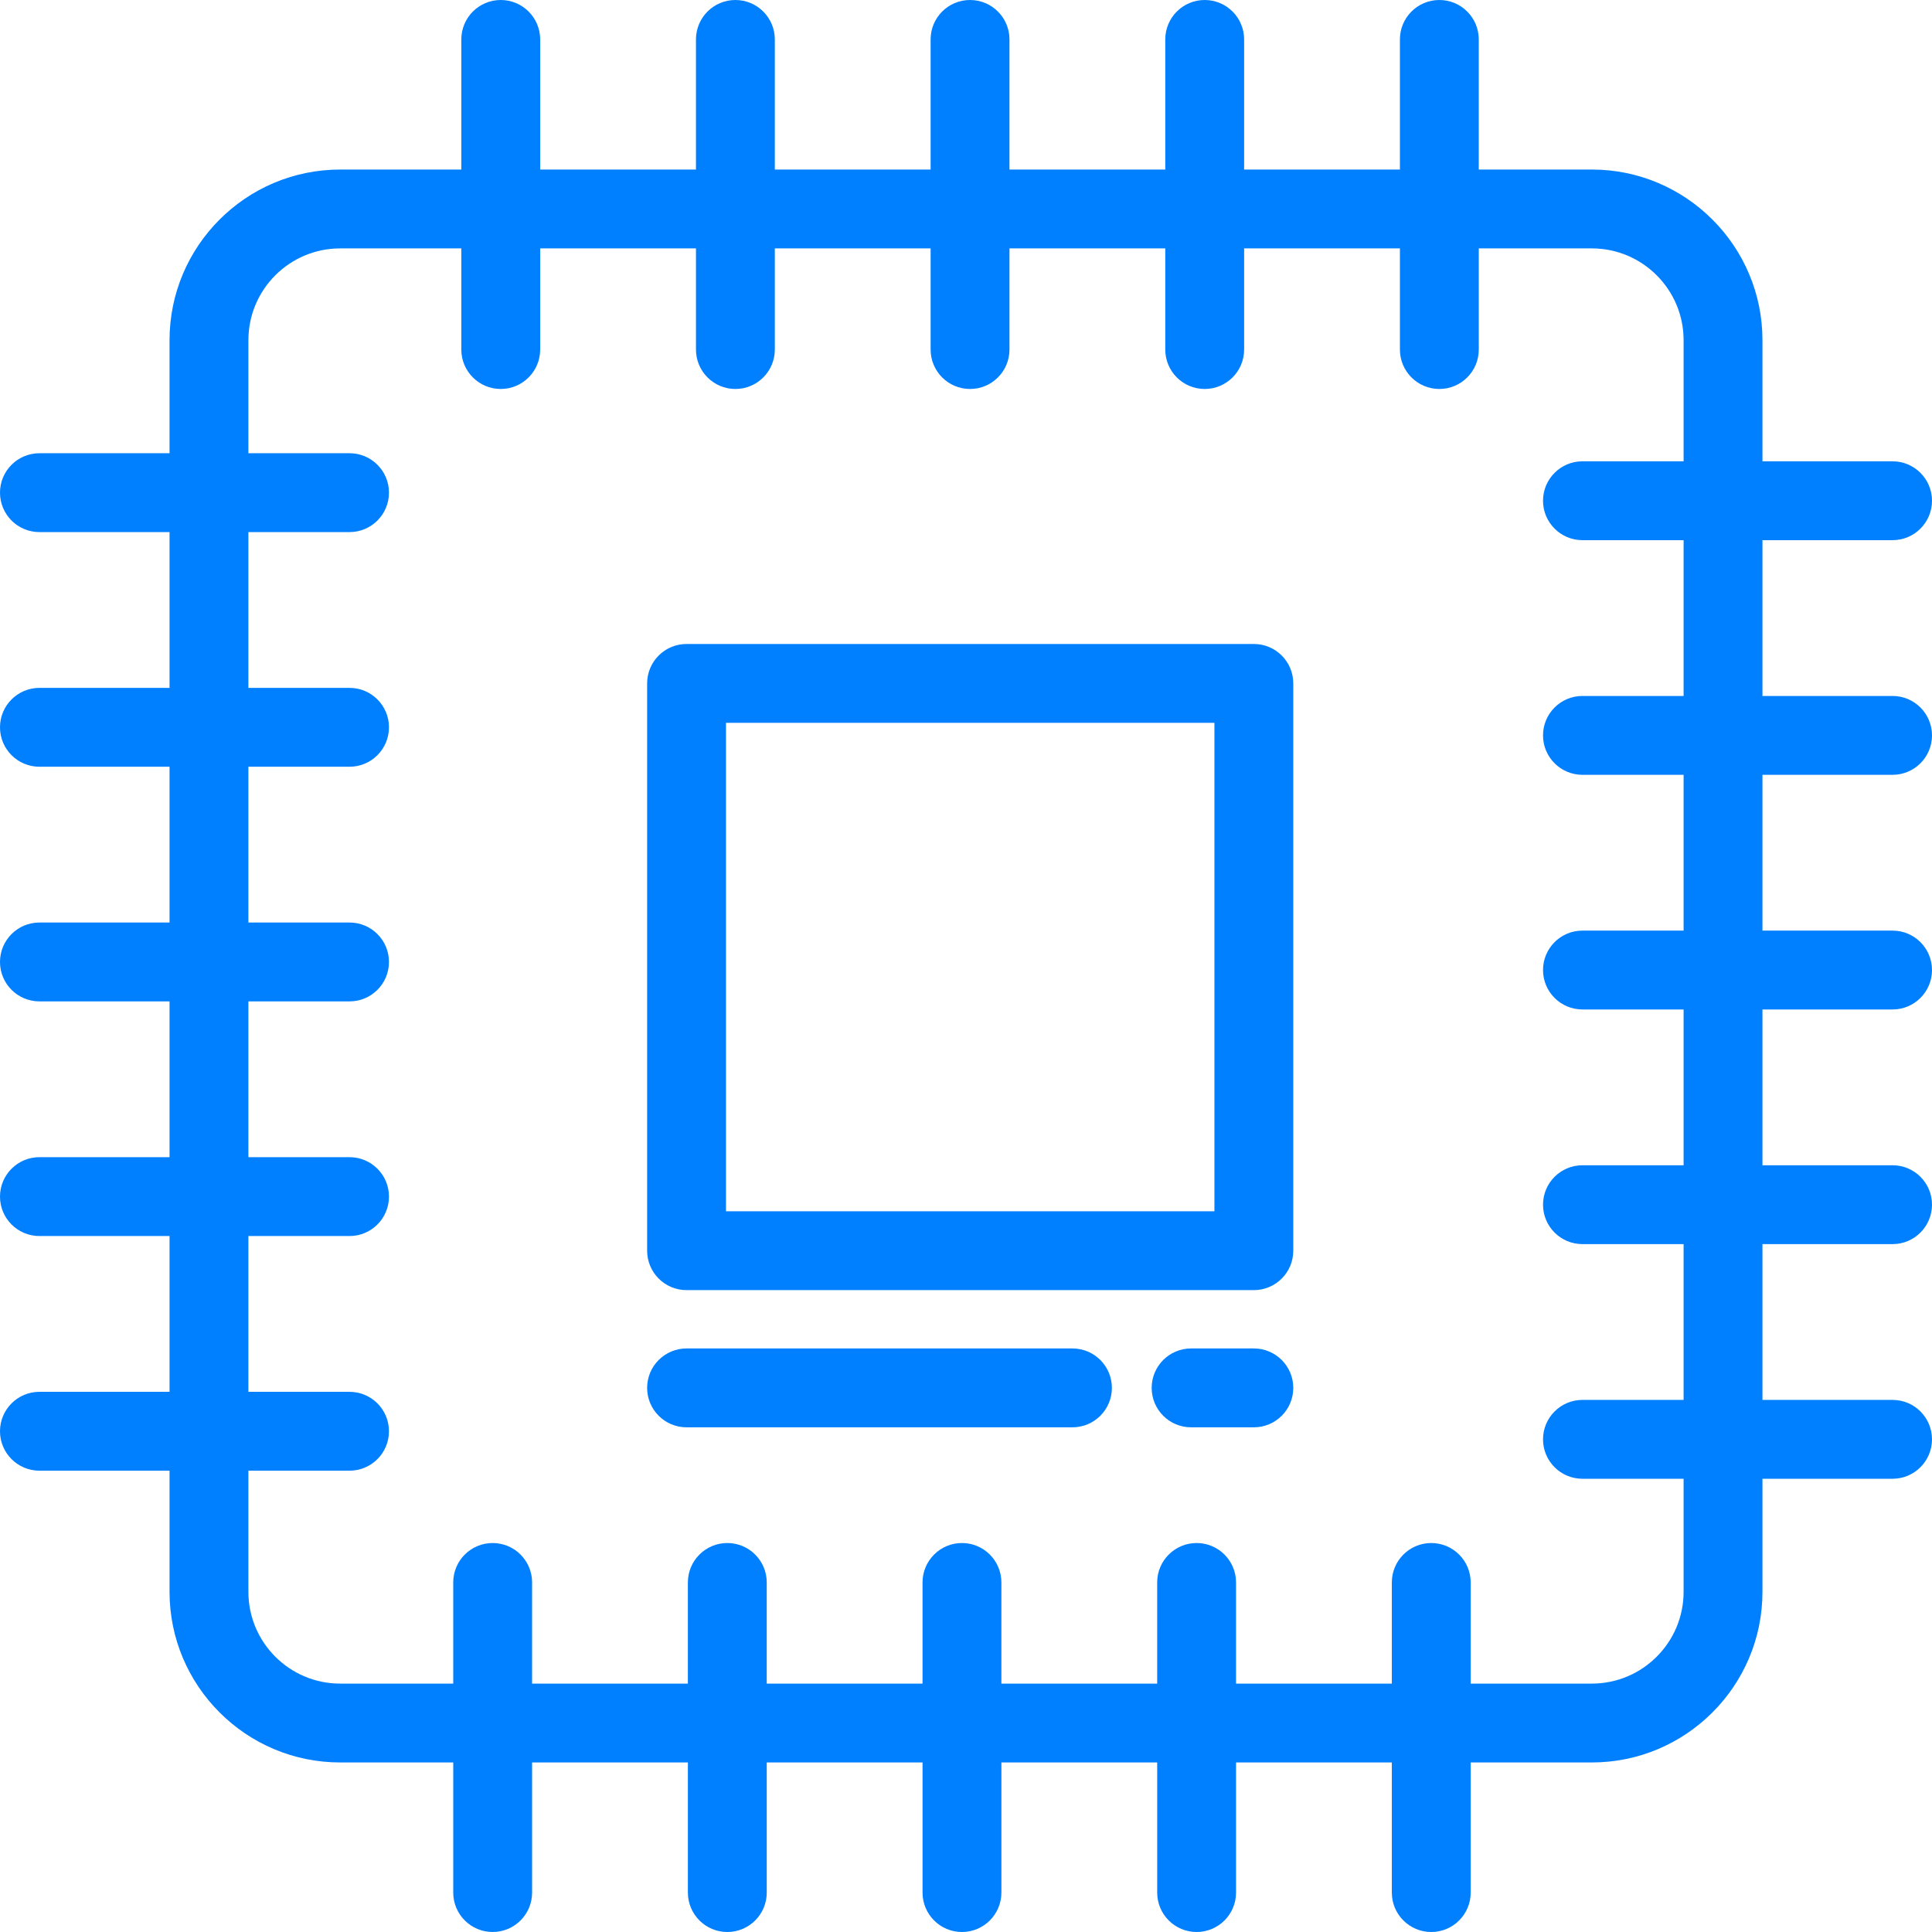 <!DOCTYPE svg PUBLIC "-//W3C//DTD SVG 1.1//EN" "http://www.w3.org/Graphics/SVG/1.1/DTD/svg11.dtd">
<!-- Uploaded to: SVG Repo, www.svgrepo.com, Transformed by: SVG Repo Mixer Tools -->
<svg fill="#007FFF" height="64px" width="64px" version="1.1" id="Layer_1" xmlns="http://www.w3.org/2000/svg" xmlns:xlink="http://www.w3.org/1999/xlink" viewBox="0 0 512 512" xml:space="preserve">
<g id="SVGRepo_bgCarrier" stroke-width="0"/>
<g id="SVGRepo_tracerCarrier" stroke-linecap="round" stroke-linejoin="round"/>
<g id="SVGRepo_iconCarrier"> <g> <g> <path d="M332.282,170.662H181.946c-5.77,0-10.449,4.678-10.449,10.449v150.336c0,5.771,4.679,10.449,10.449,10.449h150.336 c5.77,0,10.449-4.678,10.449-10.449V181.111C342.731,175.34,338.052,170.662,332.282,170.662z M321.833,320.998H192.395V191.56 h129.438V320.998z"/> </g> </g> <g> <g> <path d="M501.551,205.335c5.77,0,10.449-4.678,10.449-10.449c0-5.771-4.679-10.449-10.449-10.449h-34.482v-41.286h34.482 c5.77,0,10.449-4.678,10.449-10.449c0-5.771-4.679-10.449-10.449-10.449h-34.482V90.144c0-24.93-20.279-45.214-45.206-45.214 h-29.974V10.449C391.889,4.678,387.21,0,381.44,0c-5.77,0-10.449,4.678-10.449,10.449v34.482h-41.287V10.449 C329.704,4.678,325.025,0,319.255,0c-5.77,0-10.449,4.678-10.449,10.449v34.482h-41.287V10.449C267.519,4.678,262.84,0,257.07,0 c-5.77,0-10.449,4.678-10.449,10.449v34.482h-41.286V10.449C205.335,4.678,200.656,0,194.886,0 c-5.77,0-10.449,4.678-10.449,10.449v34.482h-41.286V10.449C143.151,4.678,138.472,0,132.702,0 c-5.77,0-10.449,4.678-10.449,10.449v34.482H90.144c-24.931,0-45.214,20.284-45.214,45.214v29.967H10.449 C4.679,120.111,0,124.789,0,130.56c0,5.771,4.679,10.449,10.449,10.449h34.482v41.287H10.449C4.679,182.296,0,186.974,0,192.745 c0,5.771,4.679,10.449,10.449,10.449h34.482v41.286H10.449C4.679,244.48,0,249.158,0,254.929c0,5.771,4.679,10.449,10.449,10.449 h34.482v41.287H10.449C4.679,306.665,0,311.343,0,317.114s4.679,10.449,10.449,10.449h34.482v41.286H10.449 C4.679,368.849,0,373.527,0,379.298s4.679,10.449,10.449,10.449h34.482v32.114c0,24.928,20.283,45.209,45.214,45.209h29.968 v34.482c0,5.771,4.679,10.449,10.449,10.449c5.77,0,10.449-4.678,10.449-10.449v-34.482h41.287v34.482 c0,5.771,4.679,10.449,10.449,10.449c5.77,0,10.449-4.678,10.449-10.449v-34.482h41.287v34.482 c0,5.771,4.679,10.449,10.449,10.449c5.77,0,10.449-4.678,10.449-10.449v-34.482h41.286v34.482 c0,5.771,4.679,10.449,10.449,10.449s10.449-4.678,10.449-10.449v-34.482h41.285v34.482c0,5.771,4.679,10.449,10.449,10.449 c5.77,0,10.449-4.678,10.449-10.449v-34.482h32.116c24.927,0,45.206-20.28,45.206-45.209v-29.972h34.482 c5.77,0,10.449-4.678,10.449-10.449c0-5.771-4.679-10.449-10.449-10.449h-34.482v-41.287h34.482 c5.77,0,10.449-4.678,10.449-10.449c0-5.771-4.679-10.449-10.449-10.449h-34.482V267.52h34.482c5.77,0,10.449-4.678,10.449-10.449 c0-5.771-4.679-10.449-10.449-10.449h-34.482v-41.287H501.551z M446.171,122.253h-26.805c-5.77,0-10.449,4.678-10.449,10.449 c0,5.771,4.679,10.449,10.449,10.449h26.805v41.286h-26.805c-5.77,0-10.449,4.678-10.449,10.449 c0,5.771,4.679,10.449,10.449,10.449h26.805v41.287h-26.805c-5.77,0-10.449,4.678-10.449,10.449 c0,5.771,4.679,10.449,10.449,10.449h26.805v41.286h-26.805c-5.77,0-10.449,4.678-10.449,10.449 c0,5.771,4.679,10.449,10.449,10.449h26.805v41.287h-26.805c-5.77,0-10.449,4.678-10.449,10.449 c0,5.771,4.679,10.449,10.449,10.449h26.805v29.973c0,13.404-10.905,24.31-24.309,24.31h-32.116v-26.805 c0-5.771-4.679-10.449-10.449-10.449c-5.77,0-10.449,4.678-10.449,10.449v26.805h-41.287v-26.805 c0-5.771-4.679-10.449-10.449-10.449c-5.77,0-10.449,4.678-10.449,10.449v26.805h-41.286v-26.805 c0-5.771-4.679-10.449-10.449-10.449c-5.77,0-10.449,4.678-10.449,10.449v26.805h-41.287v-26.805 c0-5.771-4.679-10.449-10.449-10.449c-5.77,0-10.449,4.678-10.449,10.449v26.805h-41.286v-26.805 c0-5.771-4.679-10.449-10.449-10.449c-5.77,0-10.449,4.678-10.449,10.449v26.805H90.143c-13.407,0-24.315-10.906-24.315-24.311 v-32.114h26.805c5.77,0,10.449-4.678,10.449-10.449s-4.679-10.449-10.449-10.449H65.829v-41.286h26.805 c5.77,0,10.449-4.678,10.449-10.449s-4.679-10.449-10.449-10.449H65.829v-41.287h26.805c5.77,0,10.449-4.678,10.449-10.449 c0-5.771-4.679-10.449-10.449-10.449H65.829v-41.286h26.805c5.77,0,10.449-4.678,10.449-10.449 c0-5.771-4.679-10.449-10.449-10.449H65.829v-41.287h26.805c5.77,0,10.449-4.678,10.449-10.449 c0-5.771-4.679-10.449-10.449-10.449H65.829V90.144c0-13.408,10.908-24.316,24.316-24.316h32.109v26.805 c0,5.771,4.679,10.449,10.449,10.449c5.77,0,10.449-4.678,10.449-10.449V65.829h41.287v26.805c0,5.771,4.679,10.449,10.449,10.449 c5.77,0,10.449-4.678,10.449-10.449V65.829h41.286v26.805c0,5.771,4.679,10.449,10.449,10.449c5.77,0,10.449-4.678,10.449-10.449 V65.829h41.287v26.805c0,5.771,4.679,10.449,10.449,10.449c5.77,0,10.449-4.678,10.449-10.449V65.829h41.287v26.805 c0,5.771,4.679,10.449,10.449,10.449c5.77,0,10.449-4.678,10.449-10.449V65.829h29.975c13.402,0,24.306,10.908,24.306,24.316 V122.253z"/> </g> </g> <g> <g> <path d="M284.212,357.355H181.946c-5.77,0-10.449,4.678-10.449,10.449s4.679,10.449,10.449,10.449h102.266 c5.77,0,10.449-4.678,10.449-10.449S289.982,357.355,284.212,357.355z"/> </g> </g> <g> <g> <path d="M332.282,357.355h-16.627c-5.77,0-10.449,4.678-10.449,10.449s4.679,10.449,10.449,10.449h16.627 c5.77,0,10.449-4.678,10.449-10.449S338.052,357.355,332.282,357.355z"/> </g> </g> </g>
</svg>